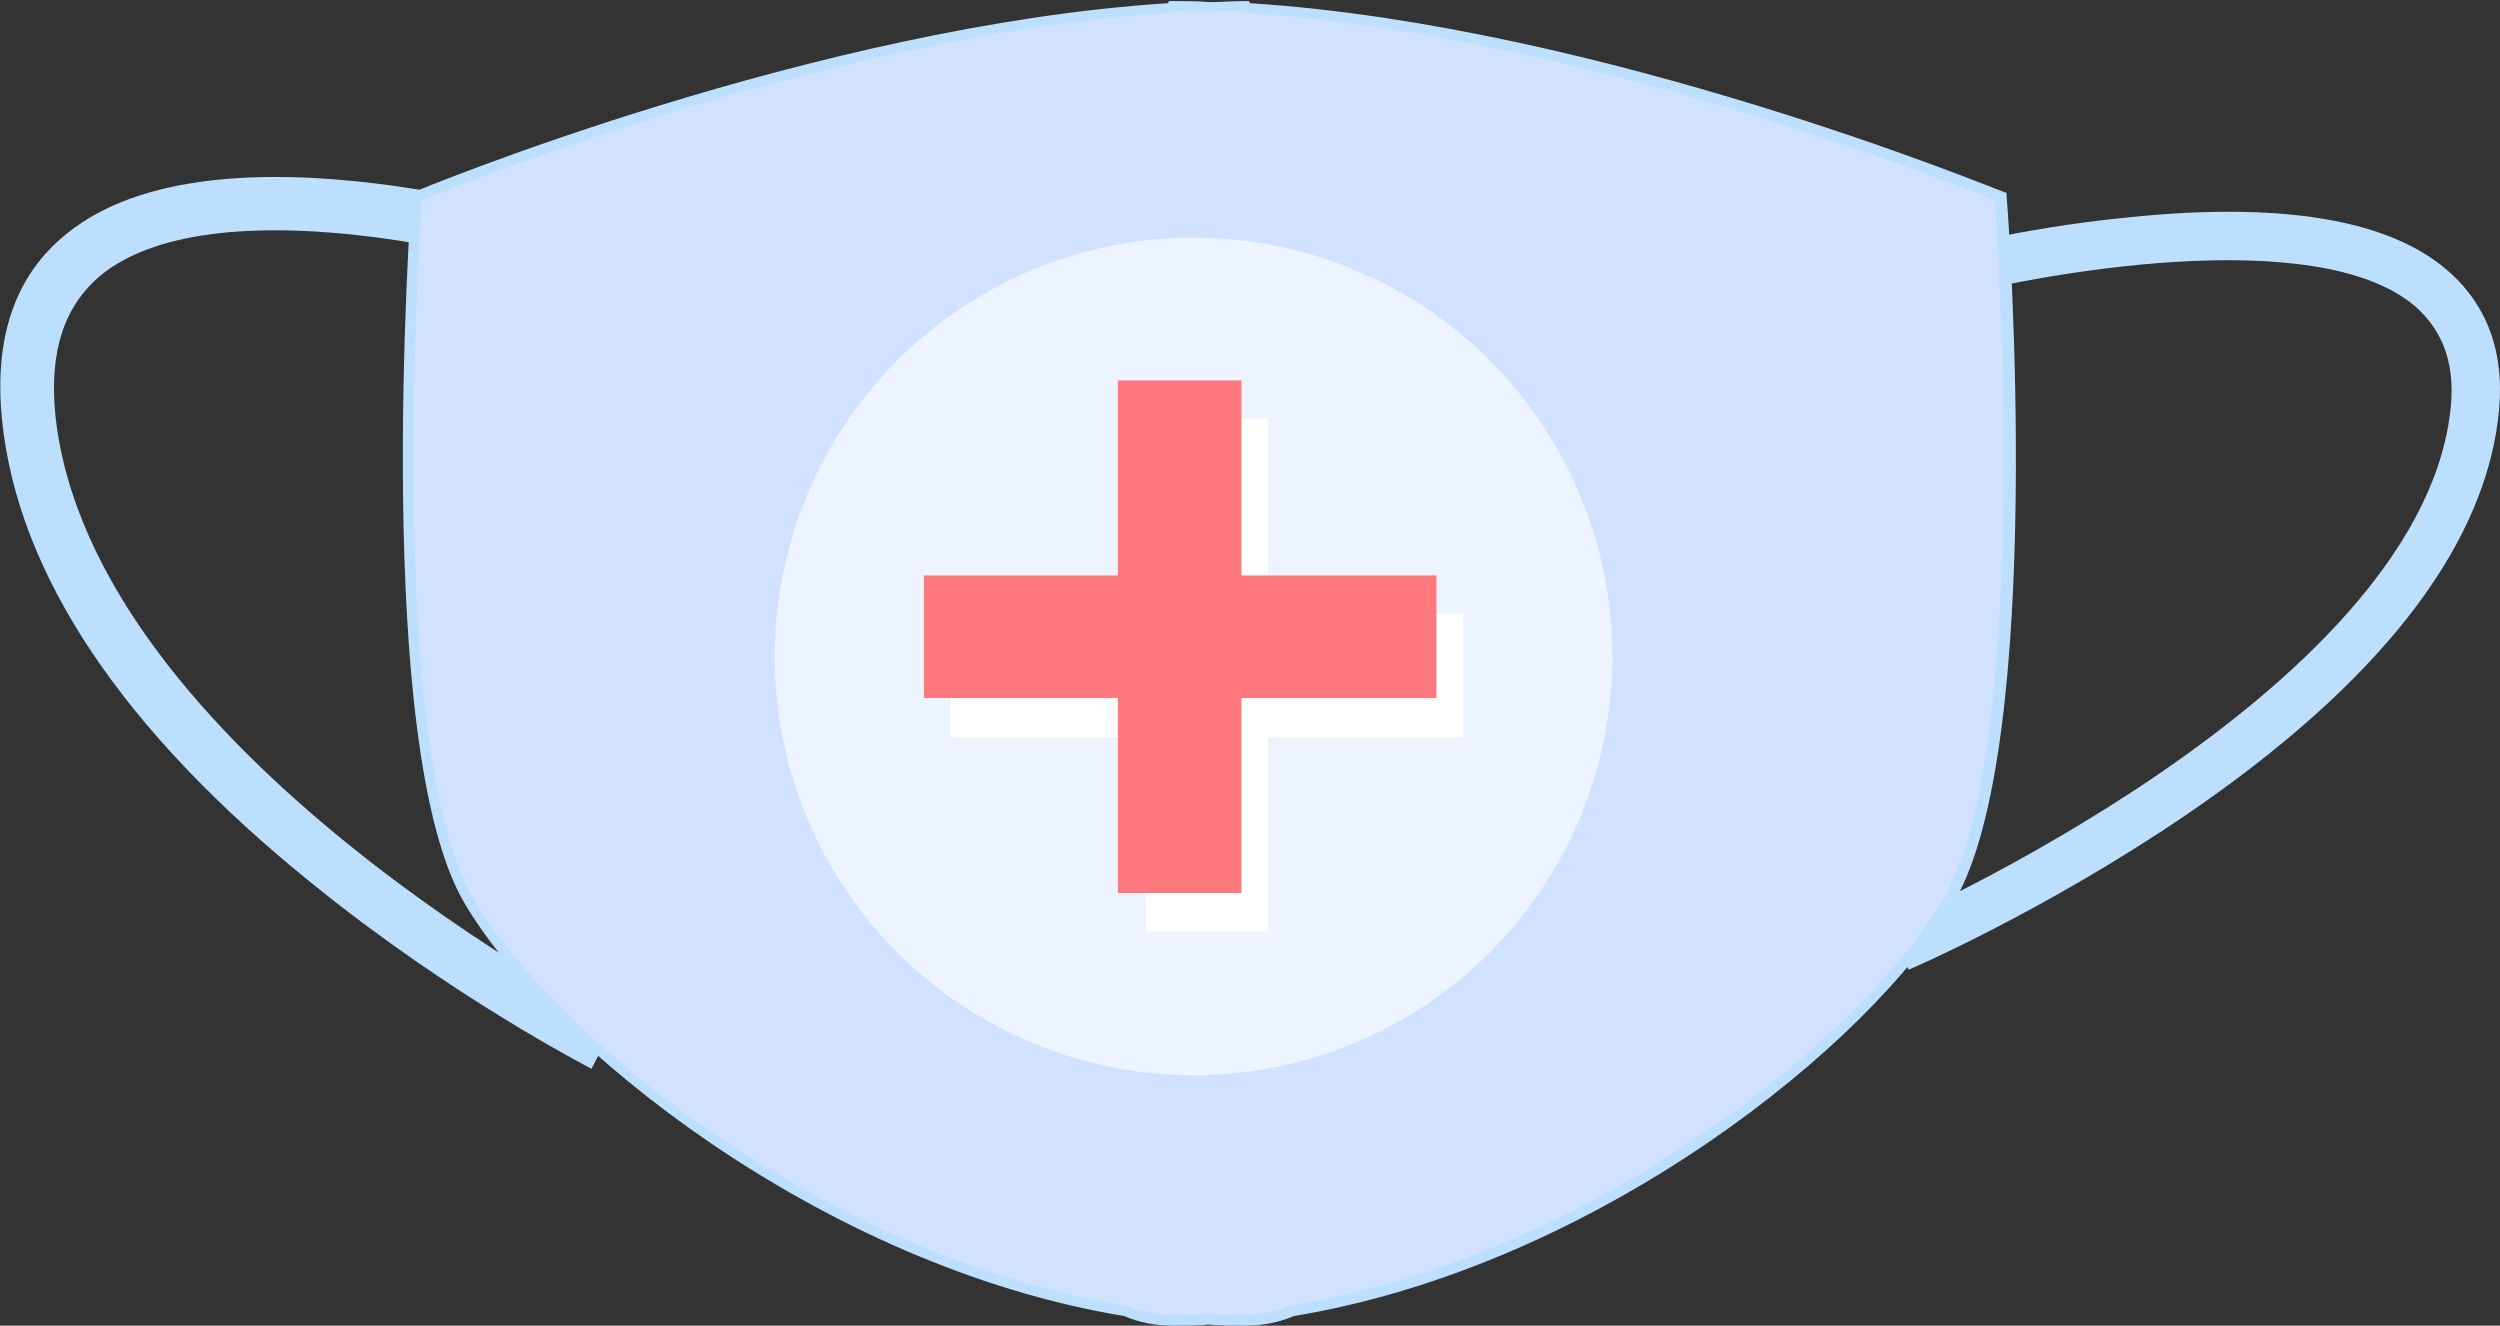 <svg xmlns="http://www.w3.org/2000/svg" x="0px" y="0px" viewBox="0 0 234.6 124.4" style="vertical-align: middle; max-width: 100%; width: 100%;" width="100%"><rect x="0" y="0" width="234.6" height="124.4" fill="#333333" stroke="none"/><g>
	<g>
		<path d="M55.5,100.3c-0.5-0.3-13-6.7-26.1-17.3C11.5,68.6,1.7,53.9,0.2,39.5c-0.8-7.8,1.2-13.7,6.1-17.6    c14.1-11.4,47.1-0.9,48.5-0.5l-1.5,4.8c-0.1,0-8.2-2.6-17.8-3.9c-12.2-1.6-21.2-0.4-26,3.5c-3.5,2.9-4.9,7.2-4.3,13.2    c3.4,31.5,52.1,56.6,52.6,56.9L55.5,100.3z" fill="rgb(189,223,254)"></path>
	</g>
	<g>
		<path d="M179.1,91l-1.8-4.2c0.5-0.2,49.2-21.5,52.6-47.9c0.6-4.4-0.5-7.7-3.2-10.1    c-9.2-8-35.8-3.1-45.3-0.5l-1.2-4.4c0.4-0.1,9.1-2.5,19.5-3.5c14.4-1.5,24.5,0.2,30,5c3.9,3.4,5.5,8.1,4.7,14.1    c-1.6,12.3-11.4,24.8-29.3,37C192,85.4,179.6,90.8,179.1,91z" fill="rgb(189,223,254)"></path>
	</g>
	<g>
		<path d="M187.8,18.4c0,0-37.5-15.7-70.9-17.7c0-0.1-0.1-0.2-0.1-0.2c-1.1,0-2.2,0-3.4,0.1    c-1.1,0-2.2-0.1-3.4-0.1c0,0,0,0.1-0.1,0.2c-33.4,2-70.9,17.7-70.9,17.7s-3.7,51.1,4.8,65.9c7.6,13.1,33.2,34,61.7,38.6    c1.3,0.6,2.8,0.9,4.5,0.9c1.1,0,2.2,0,3.4-0.1c1.1,0.1,2.2,0.1,3.4,0.1c1.7,0,3.2-0.3,4.5-0.9c28.5-4.6,54.1-25.5,61.7-38.6    C191.5,69.5,187.8,18.4,187.8,18.4z" fill="rgb(208, 226, 255)"></path>
		<path d="M116.8,124.4c-1.1,0-2.2,0-3.4-0.1c-1.1,0.1-2.2,0.1-3.3,0.1c-1.7,0-3.2-0.3-4.6-0.9    c-28.5-4.7-54.3-25.6-62-38.9c-8.5-14.8-5-64.1-4.9-66.2l0-0.3l0.3-0.1c0.4-0.2,37.7-15.6,70.7-17.7l0.1-0.2h0.4    c1.1,0,2.2,0,3.4,0.1c1.1,0,2.2-0.1,3.3-0.1h0.4l0.1,0.2c33,2.1,70.3,17.6,70.7,17.7l0.3,0.1l0,0.3c0.2,2.1,3.7,51.4-4.9,66.2    c-7.7,13.3-33.5,34.2-62,38.9C120,124.1,118.5,124.4,116.8,124.4z M113.4,123.3c1.2,0.1,2.3,0.1,3.4,0.1c1.6,0,3-0.3,4.3-0.9    l0.1,0c28.2-4.6,53.8-25.2,61.3-38.4c8-13.9,5-61.1,4.7-65.3c-3.5-1.4-39.1-15.7-70.5-17.6l-0.4,0L116.4,1c-1,0-2,0-3,0.1    c-1,0-2,0-3-0.1l0,0.2l-0.4,0C78.7,3.1,43.1,17.3,39.6,18.8c-0.3,4.3-3.3,51.4,4.7,65.3c7.6,13.2,33.1,33.8,61.3,38.4l0.1,0    c1.3,0.6,2.7,0.9,4.3,0.9C111.2,123.4,112.3,123.4,113.4,123.3z" fill="rgb(189,223,254)"></path>
	</g>
	<g>
		<g>
			<circle cx="112" cy="61.6" r="39.3" fill="rgb(237, 243, 255)"></circle>
		</g>
		<g>
			<polygon points="137.3,57.6 119,57.6 119,39.3 107.5,39.3 107.5,57.6 89.2,57.6 89.2,69.2 107.5,69.2      107.5,87.4 119,87.4 119,69.2 137.3,69.2" fill="rgb(255, 255, 255)"></polygon>
		</g>
		<g>
			<polygon points="134.8,54 116.5,54 116.5,35.7 104.9,35.7 104.9,54 86.7,54 86.7,65.5 104.9,65.5      104.9,83.8 116.5,83.8 116.5,65.5 134.8,65.5" fill="rgb(255, 120, 126)"></polygon>
		</g>
	</g>
</g></svg>